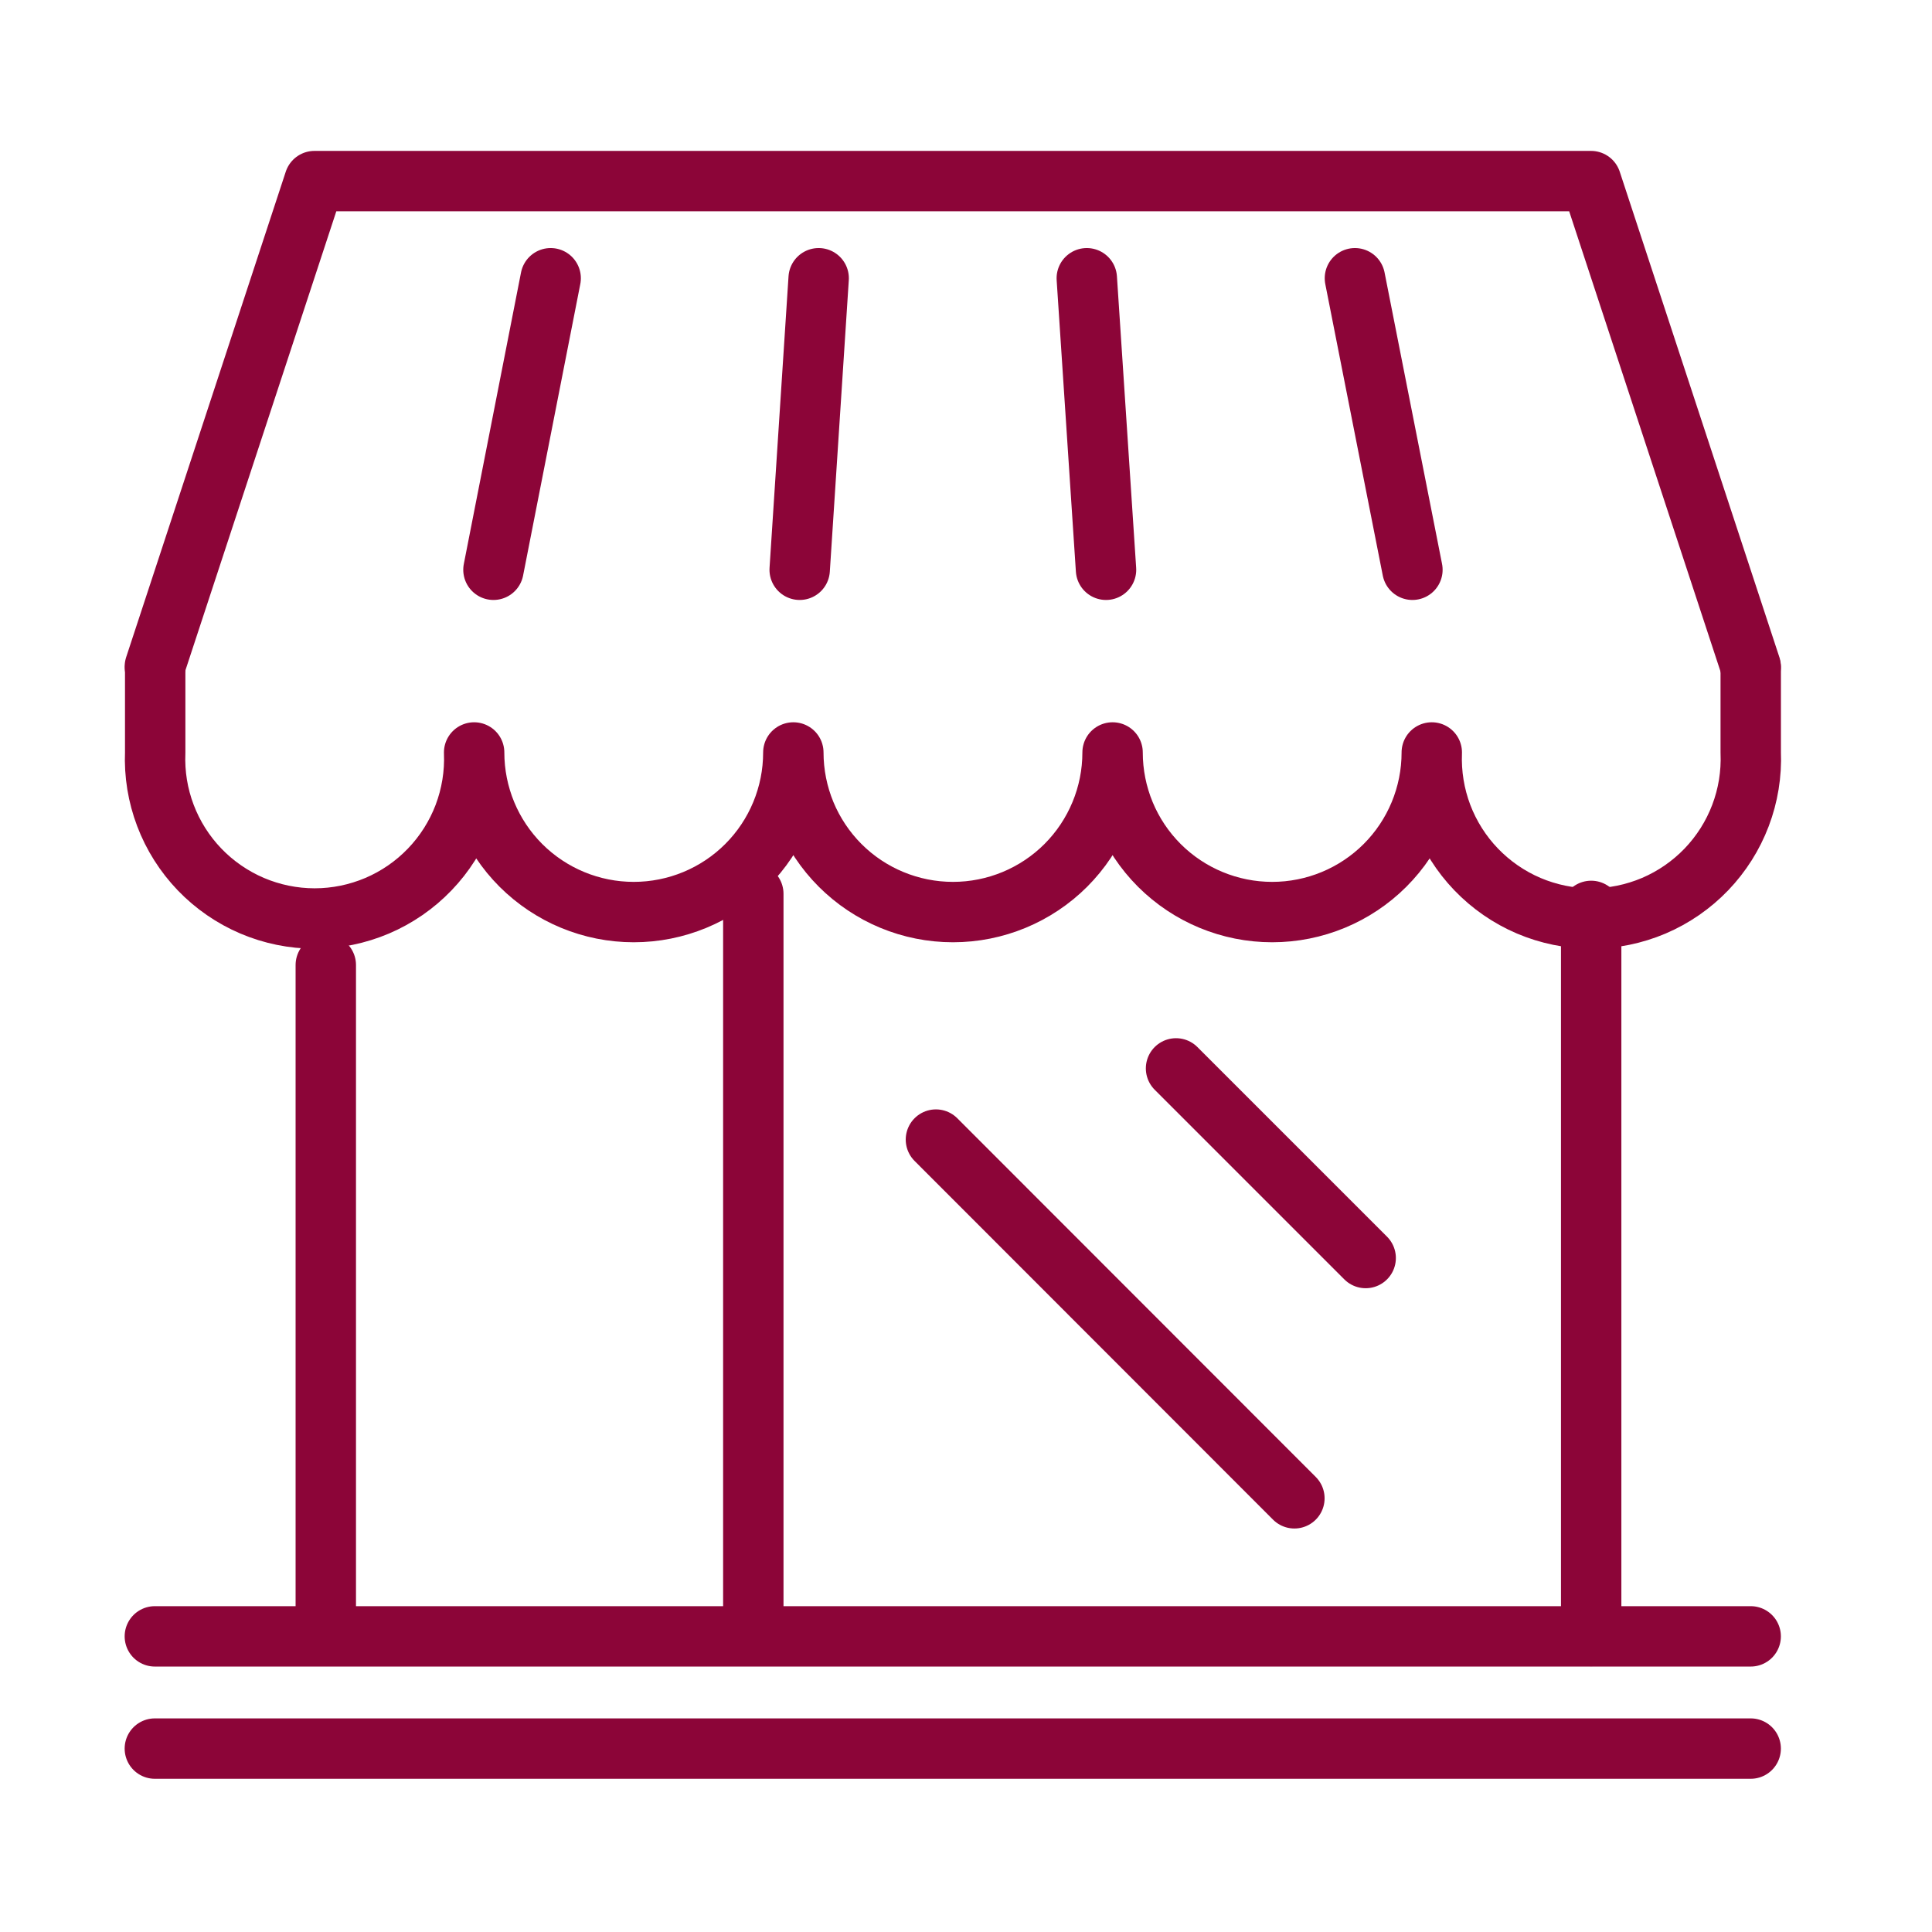 <svg width="46" height="46" viewBox="0 0 46 46" fill="none" xmlns="http://www.w3.org/2000/svg">
<path d="M3.695 15.906V17.916C3.674 18.428 3.757 18.938 3.939 19.417C4.12 19.895 4.397 20.332 4.751 20.701C5.106 21.07 5.532 21.364 6.003 21.565C6.473 21.765 6.98 21.869 7.492 21.869C8.004 21.869 8.51 21.765 8.981 21.565C9.452 21.364 9.878 21.07 10.232 20.701C10.587 20.332 10.863 19.895 11.045 19.417C11.226 18.938 11.31 18.428 11.289 17.916C11.289 18.924 11.689 19.891 12.402 20.604C13.115 21.316 14.081 21.716 15.089 21.716C16.097 21.716 17.064 21.316 17.776 20.604C18.489 19.891 18.889 18.924 18.889 17.916C18.889 18.924 19.29 19.891 20.003 20.604C20.715 21.316 21.682 21.716 22.69 21.716C23.698 21.716 24.664 21.316 25.377 20.604C26.089 19.891 26.49 18.924 26.49 17.916C26.49 18.924 26.89 19.891 27.603 20.604C28.316 21.316 29.282 21.716 30.29 21.716C31.298 21.716 32.264 21.316 32.977 20.604C33.69 19.891 34.09 18.924 34.09 17.916C34.07 18.428 34.153 18.938 34.334 19.417C34.516 19.895 34.792 20.332 35.147 20.701C35.502 21.07 35.927 21.364 36.398 21.565C36.869 21.765 37.375 21.869 37.887 21.869C38.399 21.869 38.906 21.765 39.377 21.565C39.848 21.364 40.273 21.07 40.628 20.701C40.982 20.332 41.259 19.895 41.44 19.417C41.622 18.938 41.705 18.428 41.684 17.916V15.906" stroke="#8C0538" stroke-width="1.438" stroke-linecap="round" stroke-linejoin="round"/>
<path d="M3.687 15.872L7.487 4.312H37.882L41.683 15.872" stroke="#8C0538" stroke-width="1.438" stroke-linecap="round" stroke-linejoin="round"/>
<path d="M32.26 6.625L33.629 13.566" stroke="#8C0538" stroke-width="1.438" stroke-linecap="round" stroke-linejoin="round"/>
<path d="M25.876 6.625L26.334 13.566" stroke="#8C0538" stroke-width="1.438" stroke-linecap="round" stroke-linejoin="round"/>
<path d="M19.492 6.625L19.04 13.566" stroke="#8C0538" stroke-width="1.438" stroke-linecap="round" stroke-linejoin="round"/>
<path d="M13.111 6.625L11.749 13.566" stroke="#8C0538" stroke-width="1.438" stroke-linecap="round" stroke-linejoin="round"/>
<path d="M3.687 38.961H41.683" stroke="#8C0538" stroke-width="1.438" stroke-linecap="round" stroke-linejoin="round"/>
<path d="M3.687 41.633H41.683" stroke="#8C0538" stroke-width="1.438" stroke-linecap="round" stroke-linejoin="round"/>
<path d="M7.757 22.977L7.757 38.245" stroke="#8C0538" stroke-width="1.438" stroke-linecap="round" stroke-linejoin="round"/>
<path d="M17.936 21.281L17.936 38.247" stroke="#8C0538" stroke-width="1.438" stroke-linecap="round" stroke-linejoin="round"/>
<path d="M37.885 21.688V38.953" stroke="#8C0538" stroke-width="1.438" stroke-linecap="round" stroke-linejoin="round"/>
<path d="M22.284 27.133L30.819 35.674" stroke="#8C0538" stroke-width="1.438" stroke-linecap="round" stroke-linejoin="round"/>
<path d="M28.001 25.438L32.516 29.953" stroke="#8C0538" stroke-width="1.438" stroke-linecap="round" stroke-linejoin="round"/>
</svg>
